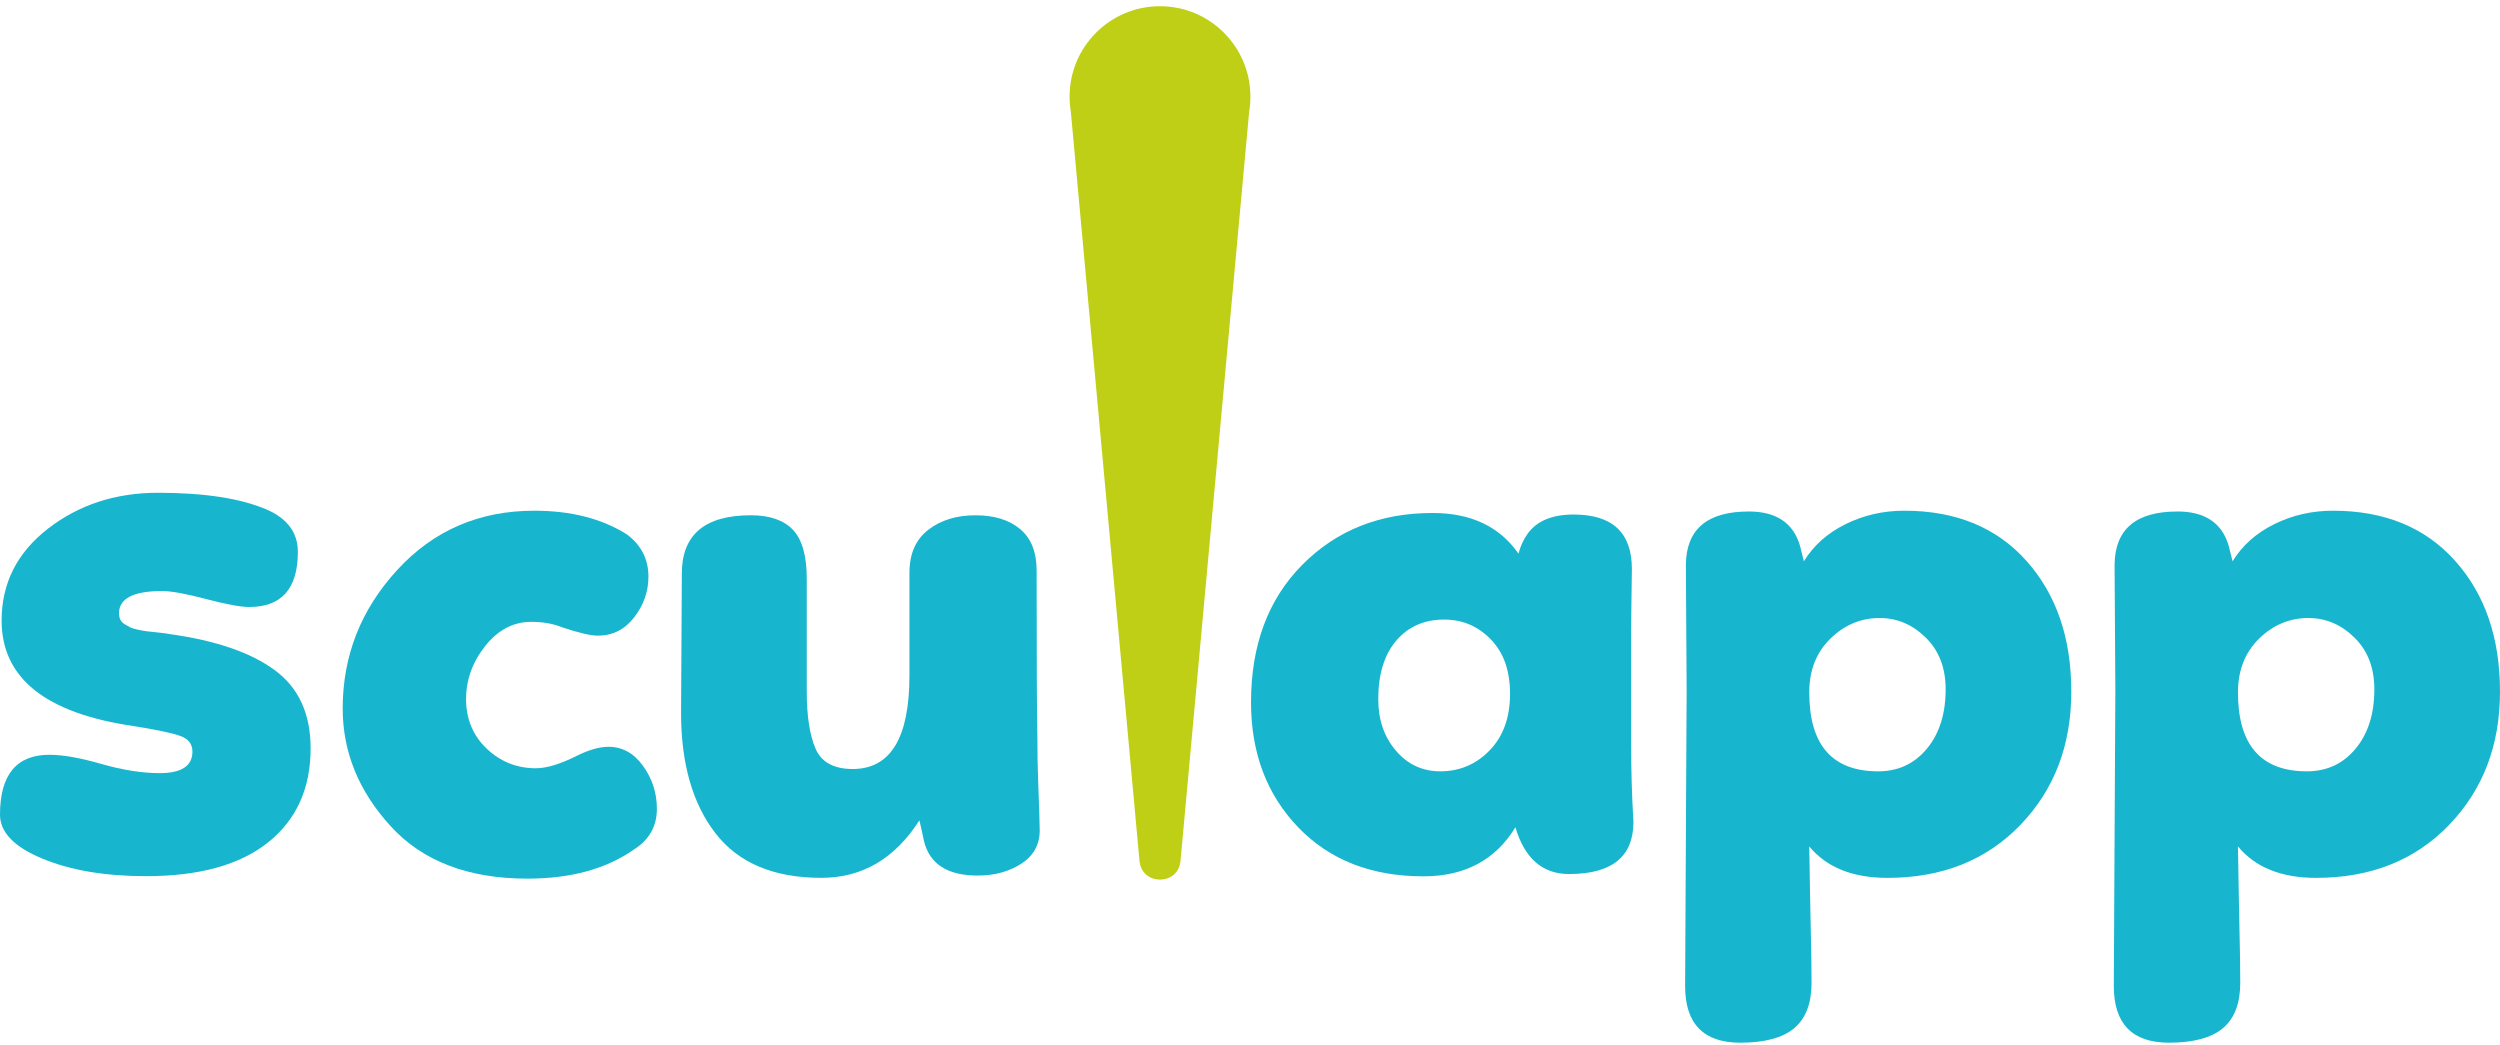 <svg width="201" height="84" viewBox="0 0 201 84" fill="none" xmlns="http://www.w3.org/2000/svg">
<path d="M52.134 46.361C52.134 47.552 51.755 48.641 50.994 49.628C50.235 50.614 49.259 51.107 48.068 51.107C47.493 51.107 46.528 50.881 45.173 50.429C44.474 50.141 43.653 49.997 42.708 49.997C41.271 49.997 40.038 50.645 39.012 51.939C37.985 53.233 37.471 54.661 37.471 56.222C37.471 57.783 38.025 59.149 39.135 60.196C40.244 61.245 41.559 61.768 43.079 61.768C43.941 61.768 45.03 61.439 46.345 60.782C47.331 60.289 48.193 60.043 48.932 60.043C50.041 60.043 50.966 60.556 51.705 61.584C52.444 62.611 52.814 63.761 52.814 65.035C52.814 66.432 52.198 67.521 50.966 68.3C48.748 69.861 45.893 70.642 42.401 70.642C37.636 70.642 33.97 69.235 31.403 66.421C28.836 63.607 27.552 60.453 27.552 56.962C27.552 52.729 29.01 49.021 31.926 45.838C34.842 42.654 38.518 41.061 42.954 41.061C45.911 41.061 48.396 41.698 50.409 42.971C51.559 43.833 52.134 44.964 52.134 46.361Z" fill="#17B6CE"/>
<path d="M63.755 42.6C64.494 43.382 64.864 44.696 64.864 46.545V55.604C64.864 57.576 65.101 59.107 65.572 60.195C66.044 61.284 67.041 61.828 68.56 61.828C71.599 61.828 73.119 59.322 73.119 54.309V46.051C73.119 44.531 73.622 43.38 74.629 42.6C75.635 41.821 76.898 41.429 78.418 41.429C79.938 41.429 81.139 41.799 82.021 42.539C82.904 43.278 83.345 44.387 83.345 45.866C83.345 52.974 83.365 57.493 83.407 59.425C83.407 60.575 83.427 61.705 83.469 62.815C83.51 63.924 83.541 64.808 83.562 65.465C83.582 66.122 83.593 66.554 83.593 66.76C83.593 67.91 83.099 68.803 82.114 69.44C81.128 70.078 79.958 70.395 78.602 70.395C76.179 70.395 74.74 69.47 74.289 67.621C74.125 66.84 74.001 66.286 73.919 65.957C71.948 69.039 69.319 70.579 66.034 70.579C62.214 70.579 59.379 69.388 57.531 67.004C55.683 64.622 54.758 61.397 54.758 57.329C54.758 56.138 54.768 54.247 54.789 51.659C54.809 49.071 54.82 47.222 54.82 46.112C54.82 42.99 56.668 41.428 60.365 41.428C61.885 41.428 63.015 41.819 63.754 42.599L63.755 42.6Z" fill="#17B6CE"/>
<path d="M131.142 59.796C131.142 61.89 131.204 63.986 131.328 66.081C131.328 68.875 129.602 70.272 126.152 70.272C124.016 70.272 122.578 69.019 121.839 66.513C120.236 69.142 117.773 70.457 114.445 70.457C110.255 70.457 106.898 69.142 104.371 66.513C101.846 63.883 100.582 60.535 100.582 56.467C100.582 51.865 101.958 48.177 104.71 45.404C107.462 42.63 110.953 41.244 115.184 41.244C118.265 41.244 120.564 42.333 122.085 44.511C122.249 43.894 122.496 43.36 122.824 42.908C123.563 41.881 124.796 41.368 126.52 41.368C129.641 41.368 131.203 42.827 131.203 45.743L131.141 50.488V59.794L131.142 59.796ZM112.227 60.35C113.172 61.459 114.363 62.014 115.801 62.014C117.361 62.014 118.687 61.449 119.775 60.32C120.864 59.191 121.408 57.681 121.408 55.791C121.408 53.9 120.895 52.483 119.868 51.416C118.841 50.347 117.588 49.813 116.11 49.813C114.508 49.813 113.224 50.378 112.259 51.507C111.294 52.637 110.812 54.208 110.812 56.222C110.812 57.865 111.285 59.242 112.23 60.351L112.227 60.35Z" fill="#17B6CE"/>
<path d="M140.595 41.122C142.813 41.122 144.19 42.047 144.723 43.895L145.031 45.128C145.812 43.855 146.931 42.858 148.389 42.139C149.847 41.42 151.418 41.061 153.102 41.061C157.251 41.061 160.527 42.407 162.929 45.098C165.332 47.79 166.532 51.292 166.532 55.605C166.532 59.918 165.167 63.493 162.435 66.328C159.704 69.163 156.141 70.581 151.746 70.581C148.953 70.581 146.858 69.739 145.462 68.054C145.462 68.26 145.472 68.815 145.493 69.719C145.514 70.622 145.524 71.259 145.524 71.629C145.524 71.999 145.544 73.037 145.586 74.742C145.628 76.446 145.648 77.874 145.648 79.025C145.648 80.669 145.186 81.88 144.262 82.661C143.337 83.441 141.89 83.832 139.918 83.832C136.961 83.832 135.483 82.313 135.483 79.272L135.606 55.484L135.544 45.376C135.586 42.541 137.269 41.124 140.597 41.124L140.595 41.122ZM154.828 51.26C153.761 50.213 152.528 49.688 151.132 49.688C149.613 49.688 148.287 50.242 147.157 51.353C146.028 52.462 145.464 53.9 145.464 55.667C145.464 59.899 147.312 62.015 151.008 62.015C152.61 62.015 153.914 61.409 154.921 60.196C155.927 58.985 156.43 57.392 156.43 55.421C156.43 53.696 155.896 52.309 154.828 51.261V51.26Z" fill="#17B6CE"/>
<path d="M175.063 41.122C177.281 41.122 178.657 42.047 179.191 43.895L179.499 45.128C180.28 43.855 181.399 42.858 182.856 42.139C184.315 41.42 185.886 41.061 187.57 41.061C191.719 41.061 194.995 42.407 197.397 45.098C199.8 47.79 201 51.292 201 55.605C201 59.918 199.635 63.493 196.903 66.328C194.172 69.163 190.609 70.581 186.214 70.581C183.421 70.581 181.326 69.739 179.93 68.054C179.93 68.26 179.94 68.815 179.961 69.719C179.981 70.622 179.992 71.259 179.992 71.629C179.992 71.999 180.012 73.037 180.054 74.742C180.096 76.446 180.116 77.874 180.116 79.025C180.116 80.669 179.653 81.88 178.73 82.661C177.805 83.441 176.358 83.832 174.386 83.832C171.429 83.832 169.95 82.313 169.95 79.272L170.074 55.484L170.012 45.376C170.054 42.541 171.737 41.124 175.065 41.124L175.063 41.122ZM189.296 51.26C188.228 50.213 186.996 49.688 185.599 49.688C184.081 49.688 182.755 50.242 181.625 51.353C180.496 52.462 179.932 53.9 179.932 55.667C179.932 59.899 181.78 62.015 185.476 62.015C187.078 62.015 188.382 61.409 189.388 60.196C190.395 58.985 190.898 57.392 190.898 55.421C190.898 53.696 190.364 52.309 189.296 51.261V51.26Z" fill="#17B6CE"/>
<path d="M21.444 40.968C23.113 41.696 23.948 42.83 23.948 44.372C23.948 47.326 22.643 48.803 20.032 48.803C19.348 48.803 18.192 48.589 16.565 48.161C14.94 47.733 13.762 47.519 13.034 47.519C10.723 47.519 9.567 48.118 9.567 49.316C9.567 49.487 9.6 49.648 9.664 49.798C9.728 49.948 9.846 50.076 10.017 50.183C10.188 50.29 10.338 50.376 10.466 50.44C10.594 50.504 10.808 50.568 11.108 50.632C11.407 50.697 11.653 50.739 11.846 50.761C12.038 50.782 12.338 50.814 12.744 50.857C13.151 50.9 13.461 50.943 13.675 50.985C17.356 51.499 20.159 52.462 22.085 53.876C24.011 55.288 24.974 57.386 24.974 60.169C24.974 63.38 23.84 65.896 21.571 67.715C19.302 69.535 16.028 70.444 11.748 70.444C8.453 70.444 5.67 69.973 3.403 69.032C1.134 68.09 0 66.912 0 65.5C0 62.289 1.326 60.684 3.98 60.684C5.05 60.684 6.442 60.93 8.153 61.422C9.866 61.914 11.428 62.16 12.839 62.16C14.594 62.16 15.472 61.583 15.472 60.427C15.472 59.828 15.151 59.411 14.509 59.175C13.867 58.94 12.604 58.672 10.722 58.373C3.661 57.343 0.13 54.517 0.13 49.894C0.13 46.897 1.37 44.435 3.853 42.509C6.336 40.582 9.288 39.619 12.712 39.619C16.436 39.619 19.346 40.069 21.443 40.967L21.444 40.968Z" fill="#17B6CE"/>
<path d="M100.533 7.771C100.533 8.183 100.499 8.588 100.432 8.98L96.894 47.588L94.913 69.216C94.729 71.224 91.798 71.224 91.615 69.216L89.633 47.588L86.095 8.98C86.029 8.586 85.994 8.182 85.994 7.771C85.994 3.755 89.248 0.5 93.263 0.5C97.278 0.5 100.532 3.755 100.532 7.771H100.533Z" fill="#BECF15"/>
</svg>
